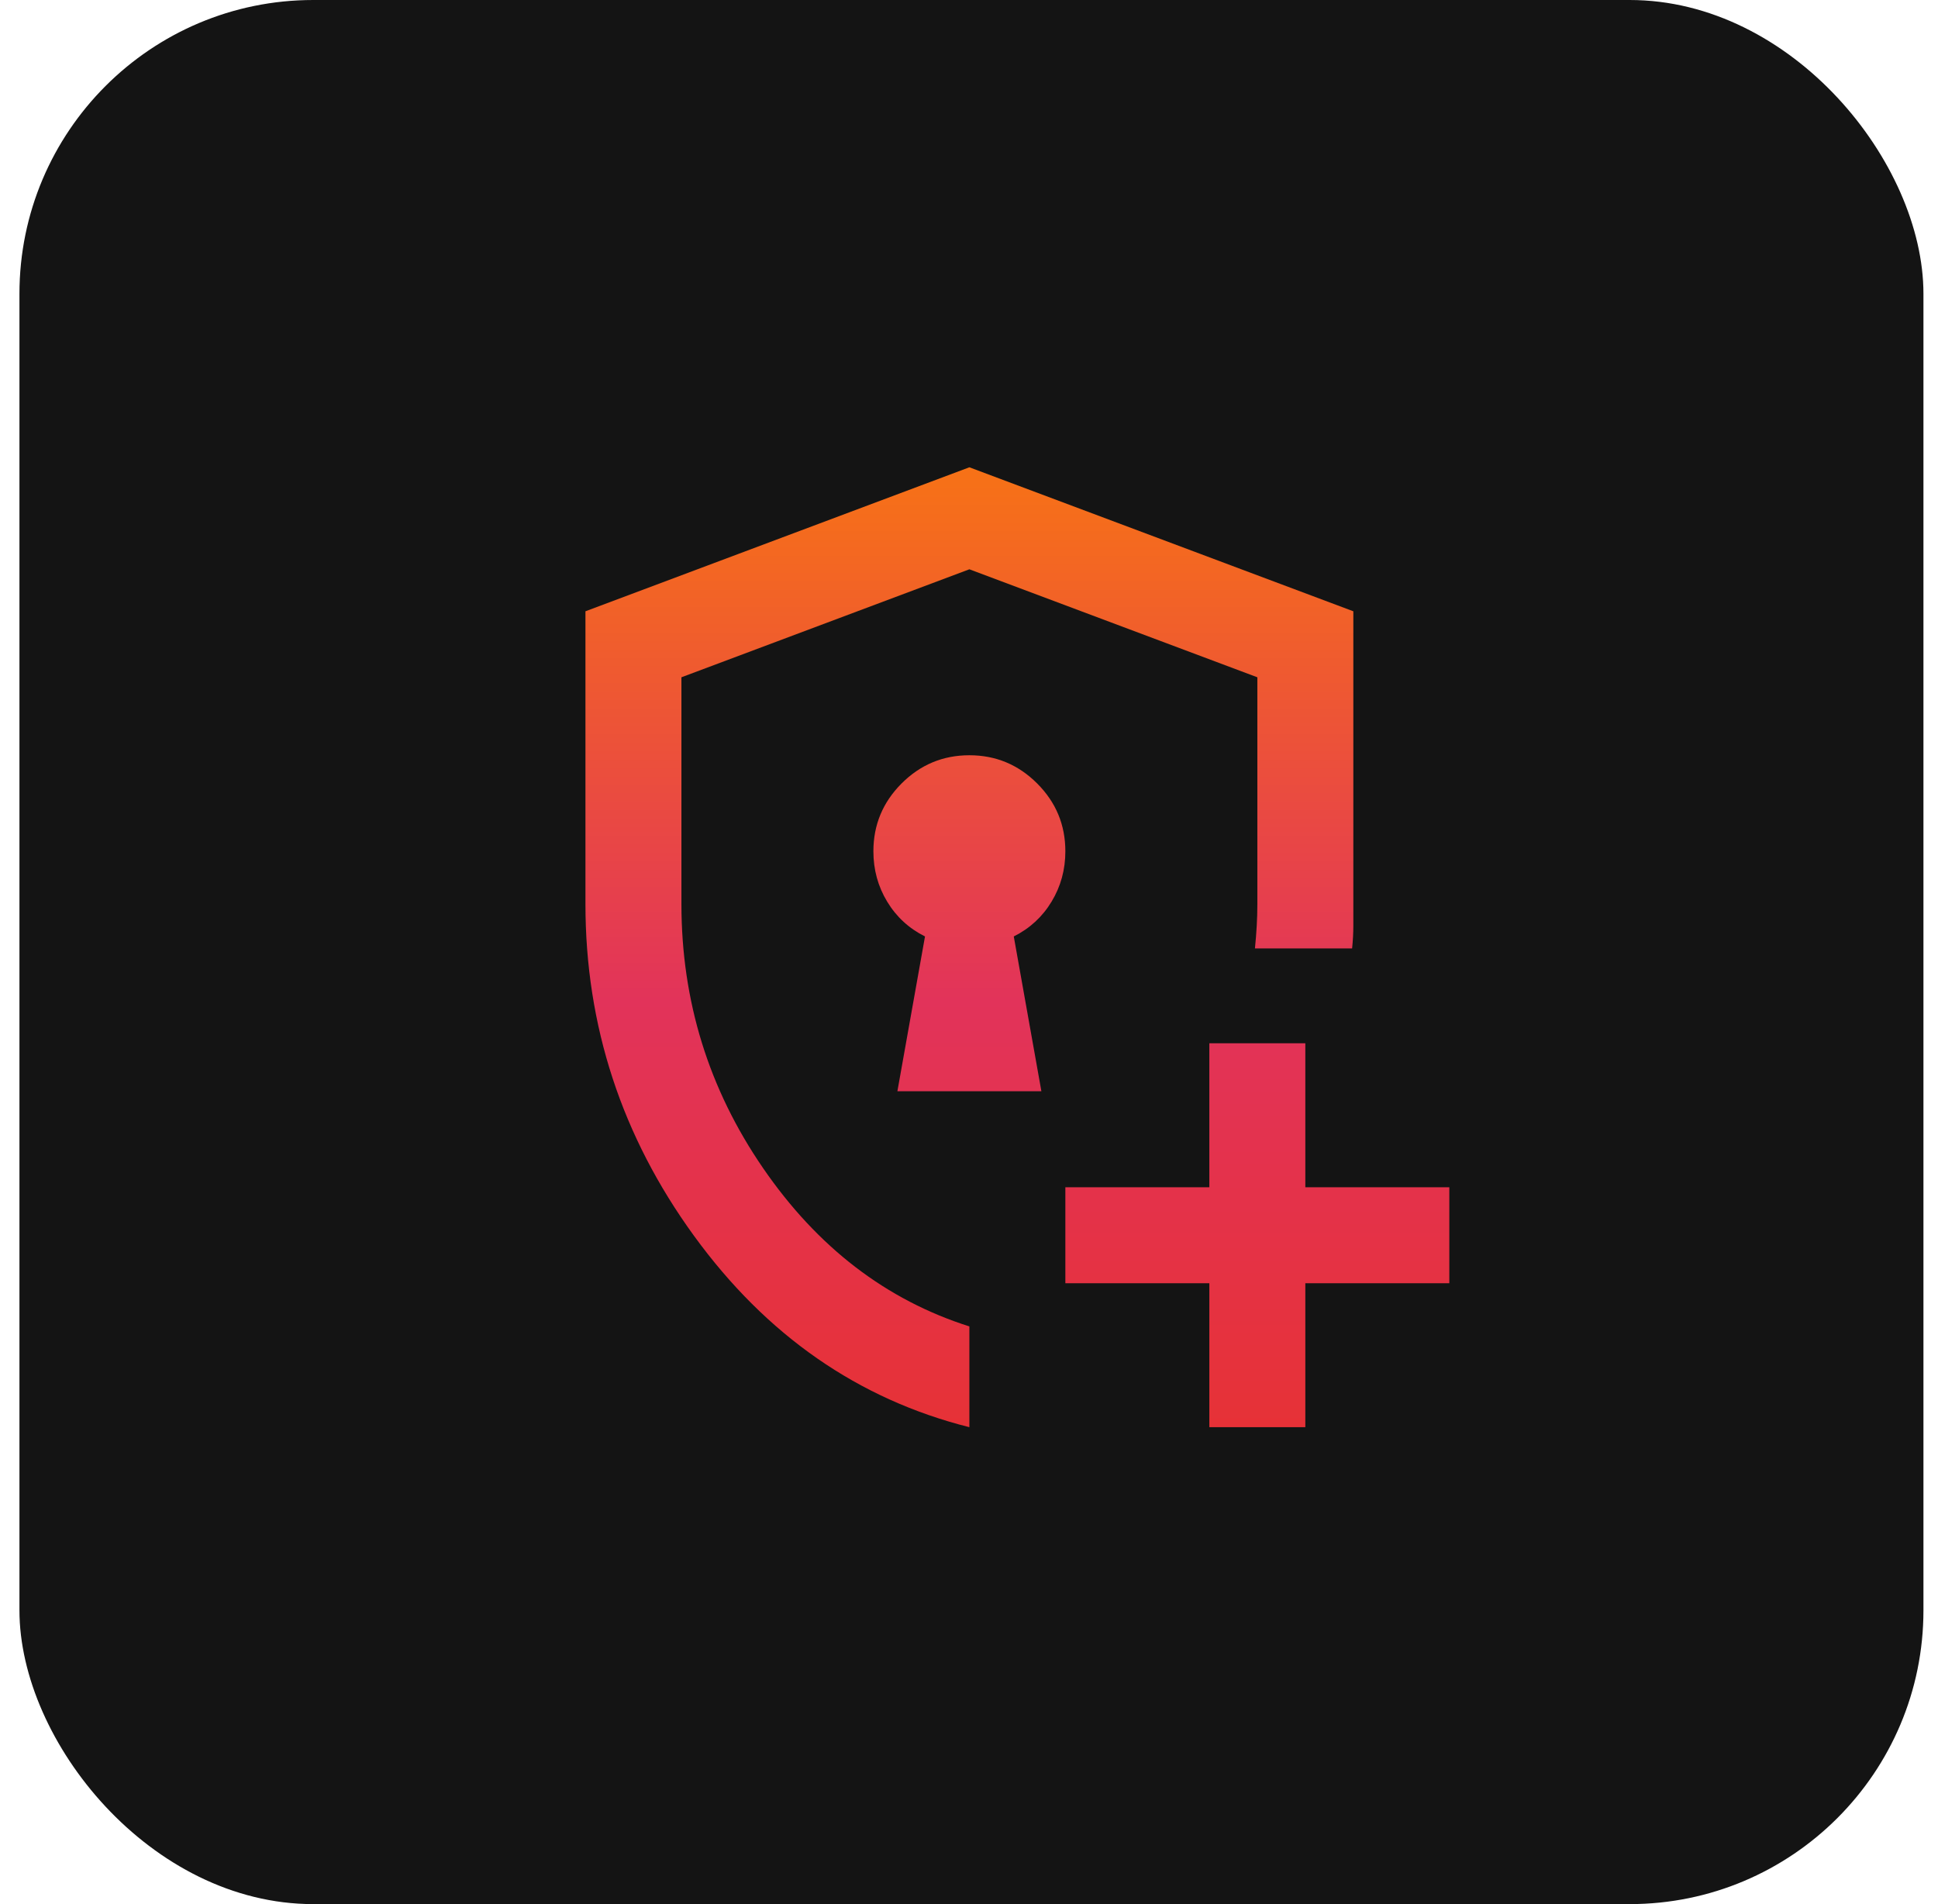 <svg width="57" height="56" viewBox="0 0 57 56" fill="none" xmlns="http://www.w3.org/2000/svg">
<rect x="0.572" width="56" height="56" rx="8.641" fill="#141414"/>
<mask id="mask0_6580_8123" style="mask-type:alpha" maskUnits="userSpaceOnUse" x="11" y="10" width="35" height="35">
<rect x="11.572" y="10.92" width="33.877" height="33.877" fill="url(#paint0_linear_6580_8123)"/>
</mask>
<g mask="url(#mask0_6580_8123)">
<path d="M28.511 41.974C25.241 41.151 22.541 39.275 20.412 36.346C18.283 33.417 17.219 30.164 17.219 26.588V17.978L28.511 13.743L39.804 17.978V27.224C39.804 27.435 39.792 27.659 39.768 27.894H36.91C36.934 27.659 36.951 27.435 36.963 27.224C36.975 27.012 36.981 26.8 36.981 26.588V19.919L28.511 16.743L20.042 19.919V26.588C20.042 29.435 20.842 32.023 22.442 34.352C24.041 36.681 26.064 38.234 28.511 39.01V41.974ZM35.569 41.974V37.74H31.334V34.917H35.569V30.682H38.392V34.917H42.627V37.74H38.392V41.974H35.569ZM26.394 32.093H30.629L29.817 27.541C30.287 27.306 30.658 26.965 30.928 26.518C31.199 26.071 31.334 25.577 31.334 25.036C31.334 24.259 31.058 23.595 30.505 23.042C29.952 22.489 29.288 22.212 28.511 22.212C27.735 22.212 27.07 22.489 26.517 23.042C25.965 23.595 25.688 24.259 25.688 25.036C25.688 25.577 25.823 26.071 26.094 26.518C26.364 26.965 26.735 27.306 27.206 27.541L26.394 32.093Z" fill="url(#paint1_linear_6580_8123)"/>
</g>
<defs>
<linearGradient id="paint0_linear_6580_8123" x1="28.511" y1="49.355" x2="28.511" y2="10.92" gradientUnits="userSpaceOnUse">
<stop stop-color="#E8312C"/>
<stop offset="0.51" stop-color="#E2335A"/>
<stop offset="1" stop-color="#F77216"/>
</linearGradient>
<linearGradient id="paint1_linear_6580_8123" x1="29.923" y1="45.772" x2="29.923" y2="13.743" gradientUnits="userSpaceOnUse">
<stop stop-color="#E8312C"/>
<stop offset="0.51" stop-color="#E2335A"/>
<stop offset="1" stop-color="#F77216"/>
</linearGradient>
</defs>
</svg>
